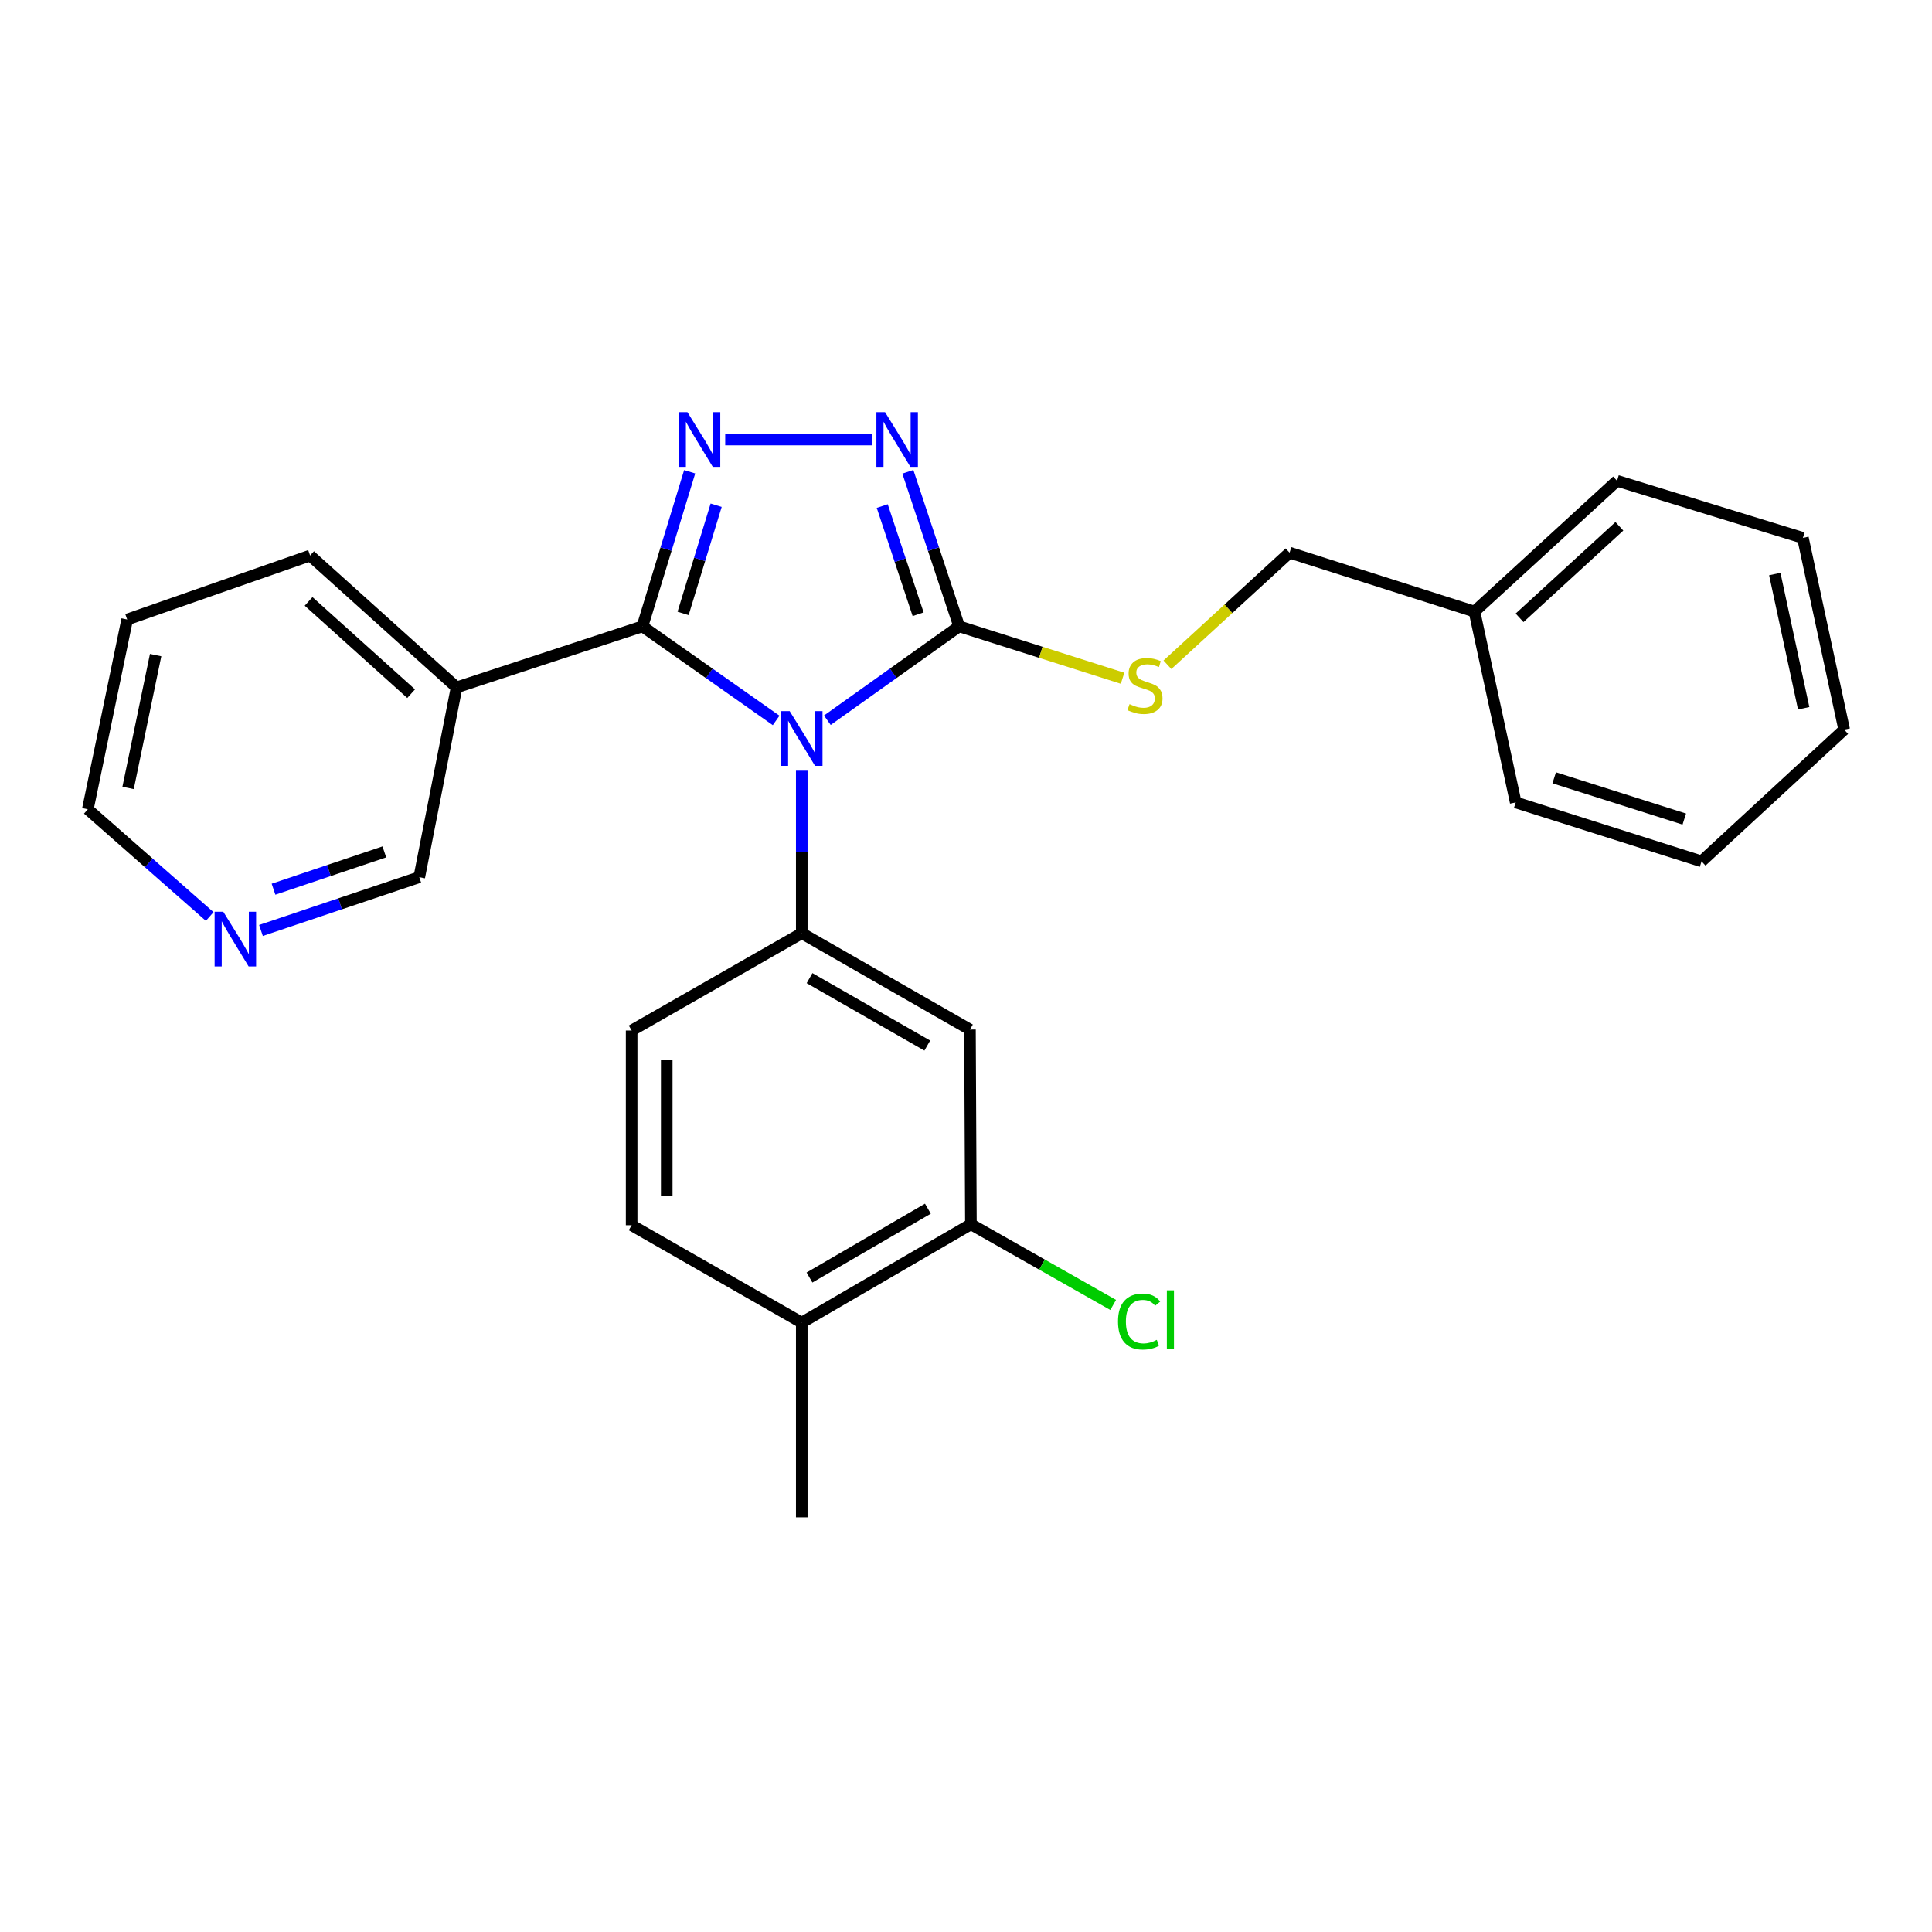 <?xml version='1.0' encoding='iso-8859-1'?>
<svg version='1.1' baseProfile='full'
              xmlns='http://www.w3.org/2000/svg'
                      xmlns:rdkit='http://www.rdkit.org/xml'
                      xmlns:xlink='http://www.w3.org/1999/xlink'
                  xml:space='preserve'
width='1000px' height='1000px' viewBox='0 0 1000 1000'>
<!-- END OF HEADER -->
<rect style='opacity:1.0;fill:#FFFFFF;stroke:none' width='1000' height='1000' x='0' y='0'> </rect>
<path class='bond-0' d='M 401.73,372.896 L 367.128,348.546' style='fill:none;fill-rule:evenodd;stroke:#0000FF;stroke-width:6px;stroke-linecap:butt;stroke-linejoin:miter;stroke-opacity:1' />
<path class='bond-0' d='M 367.128,348.546 L 332.525,324.196' style='fill:none;fill-rule:evenodd;stroke:#000000;stroke-width:6px;stroke-linecap:butt;stroke-linejoin:miter;stroke-opacity:1' />
<path class='bond-2' d='M 428.231,372.795 L 462.339,348.496' style='fill:none;fill-rule:evenodd;stroke:#0000FF;stroke-width:6px;stroke-linecap:butt;stroke-linejoin:miter;stroke-opacity:1' />
<path class='bond-2' d='M 462.339,348.496 L 496.447,324.196' style='fill:none;fill-rule:evenodd;stroke:#000000;stroke-width:6px;stroke-linecap:butt;stroke-linejoin:miter;stroke-opacity:1' />
<path class='bond-4' d='M 414.991,398.908 L 414.991,440.97' style='fill:none;fill-rule:evenodd;stroke:#0000FF;stroke-width:6px;stroke-linecap:butt;stroke-linejoin:miter;stroke-opacity:1' />
<path class='bond-4' d='M 414.991,440.97 L 414.991,483.032' style='fill:none;fill-rule:evenodd;stroke:#000000;stroke-width:6px;stroke-linecap:butt;stroke-linejoin:miter;stroke-opacity:1' />
<path class='bond-1' d='M 332.525,324.196 L 344.751,284.192' style='fill:none;fill-rule:evenodd;stroke:#000000;stroke-width:6px;stroke-linecap:butt;stroke-linejoin:miter;stroke-opacity:1' />
<path class='bond-1' d='M 344.751,284.192 L 356.976,244.188' style='fill:none;fill-rule:evenodd;stroke:#0000FF;stroke-width:6px;stroke-linecap:butt;stroke-linejoin:miter;stroke-opacity:1' />
<path class='bond-1' d='M 353.566,317.504 L 362.124,289.502' style='fill:none;fill-rule:evenodd;stroke:#000000;stroke-width:6px;stroke-linecap:butt;stroke-linejoin:miter;stroke-opacity:1' />
<path class='bond-1' d='M 362.124,289.502 L 370.682,261.499' style='fill:none;fill-rule:evenodd;stroke:#0000FF;stroke-width:6px;stroke-linecap:butt;stroke-linejoin:miter;stroke-opacity:1' />
<path class='bond-6' d='M 332.525,324.196 L 236.334,355.786' style='fill:none;fill-rule:evenodd;stroke:#000000;stroke-width:6px;stroke-linecap:butt;stroke-linejoin:miter;stroke-opacity:1' />
<path class='bond-26' d='M 375.373,227.5 L 451.399,227.5' style='fill:none;fill-rule:evenodd;stroke:#0000FF;stroke-width:6px;stroke-linecap:butt;stroke-linejoin:miter;stroke-opacity:1' />
<path class='bond-3' d='M 496.447,324.196 L 483.177,284.202' style='fill:none;fill-rule:evenodd;stroke:#000000;stroke-width:6px;stroke-linecap:butt;stroke-linejoin:miter;stroke-opacity:1' />
<path class='bond-3' d='M 483.177,284.202 L 469.907,244.207' style='fill:none;fill-rule:evenodd;stroke:#0000FF;stroke-width:6px;stroke-linecap:butt;stroke-linejoin:miter;stroke-opacity:1' />
<path class='bond-3' d='M 475.224,317.919 L 465.935,289.923' style='fill:none;fill-rule:evenodd;stroke:#000000;stroke-width:6px;stroke-linecap:butt;stroke-linejoin:miter;stroke-opacity:1' />
<path class='bond-3' d='M 465.935,289.923 L 456.646,261.927' style='fill:none;fill-rule:evenodd;stroke:#0000FF;stroke-width:6px;stroke-linecap:butt;stroke-linejoin:miter;stroke-opacity:1' />
<path class='bond-7' d='M 496.447,324.196 L 538.742,337.629' style='fill:none;fill-rule:evenodd;stroke:#000000;stroke-width:6px;stroke-linecap:butt;stroke-linejoin:miter;stroke-opacity:1' />
<path class='bond-7' d='M 538.742,337.629 L 581.036,351.061' style='fill:none;fill-rule:evenodd;stroke:#CCCC00;stroke-width:6px;stroke-linecap:butt;stroke-linejoin:miter;stroke-opacity:1' />
<path class='bond-5' d='M 414.991,483.032 L 502.049,532.899' style='fill:none;fill-rule:evenodd;stroke:#000000;stroke-width:6px;stroke-linecap:butt;stroke-linejoin:miter;stroke-opacity:1' />
<path class='bond-5' d='M 419.02,506.276 L 479.961,541.182' style='fill:none;fill-rule:evenodd;stroke:#000000;stroke-width:6px;stroke-linecap:butt;stroke-linejoin:miter;stroke-opacity:1' />
<path class='bond-9' d='M 414.991,483.032 L 326.934,533.393' style='fill:none;fill-rule:evenodd;stroke:#000000;stroke-width:6px;stroke-linecap:butt;stroke-linejoin:miter;stroke-opacity:1' />
<path class='bond-8' d='M 502.049,532.899 L 502.543,633.682' style='fill:none;fill-rule:evenodd;stroke:#000000;stroke-width:6px;stroke-linecap:butt;stroke-linejoin:miter;stroke-opacity:1' />
<path class='bond-15' d='M 236.334,355.786 L 217.017,454.026' style='fill:none;fill-rule:evenodd;stroke:#000000;stroke-width:6px;stroke-linecap:butt;stroke-linejoin:miter;stroke-opacity:1' />
<path class='bond-17' d='M 236.334,355.786 L 160.509,287.54' style='fill:none;fill-rule:evenodd;stroke:#000000;stroke-width:6px;stroke-linecap:butt;stroke-linejoin:miter;stroke-opacity:1' />
<path class='bond-17' d='M 212.807,359.052 L 159.73,311.28' style='fill:none;fill-rule:evenodd;stroke:#000000;stroke-width:6px;stroke-linecap:butt;stroke-linejoin:miter;stroke-opacity:1' />
<path class='bond-13' d='M 604.258,344.081 L 635.867,315.069' style='fill:none;fill-rule:evenodd;stroke:#CCCC00;stroke-width:6px;stroke-linecap:butt;stroke-linejoin:miter;stroke-opacity:1' />
<path class='bond-13' d='M 635.867,315.069 L 667.475,286.057' style='fill:none;fill-rule:evenodd;stroke:#000000;stroke-width:6px;stroke-linecap:butt;stroke-linejoin:miter;stroke-opacity:1' />
<path class='bond-14' d='M 502.543,633.682 L 539.361,654.558' style='fill:none;fill-rule:evenodd;stroke:#000000;stroke-width:6px;stroke-linecap:butt;stroke-linejoin:miter;stroke-opacity:1' />
<path class='bond-14' d='M 539.361,654.558 L 576.179,675.434' style='fill:none;fill-rule:evenodd;stroke:#00CC00;stroke-width:6px;stroke-linecap:butt;stroke-linejoin:miter;stroke-opacity:1' />
<path class='bond-27' d='M 502.543,633.682 L 414.991,684.589' style='fill:none;fill-rule:evenodd;stroke:#000000;stroke-width:6px;stroke-linecap:butt;stroke-linejoin:miter;stroke-opacity:1' />
<path class='bond-27' d='M 480.279,625.614 L 418.992,661.248' style='fill:none;fill-rule:evenodd;stroke:#000000;stroke-width:6px;stroke-linecap:butt;stroke-linejoin:miter;stroke-opacity:1' />
<path class='bond-12' d='M 326.934,533.393 L 326.934,634.177' style='fill:none;fill-rule:evenodd;stroke:#000000;stroke-width:6px;stroke-linecap:butt;stroke-linejoin:miter;stroke-opacity:1' />
<path class='bond-12' d='M 345.101,548.511 L 345.101,619.059' style='fill:none;fill-rule:evenodd;stroke:#000000;stroke-width:6px;stroke-linecap:butt;stroke-linejoin:miter;stroke-opacity:1' />
<path class='bond-10' d='M 414.991,684.589 L 326.934,634.177' style='fill:none;fill-rule:evenodd;stroke:#000000;stroke-width:6px;stroke-linecap:butt;stroke-linejoin:miter;stroke-opacity:1' />
<path class='bond-19' d='M 414.991,684.589 L 414.991,785.373' style='fill:none;fill-rule:evenodd;stroke:#000000;stroke-width:6px;stroke-linecap:butt;stroke-linejoin:miter;stroke-opacity:1' />
<path class='bond-11' d='M 135.075,481.609 L 176.046,467.818' style='fill:none;fill-rule:evenodd;stroke:#0000FF;stroke-width:6px;stroke-linecap:butt;stroke-linejoin:miter;stroke-opacity:1' />
<path class='bond-11' d='M 176.046,467.818 L 217.017,454.026' style='fill:none;fill-rule:evenodd;stroke:#000000;stroke-width:6px;stroke-linecap:butt;stroke-linejoin:miter;stroke-opacity:1' />
<path class='bond-11' d='M 141.571,460.255 L 170.25,450.6' style='fill:none;fill-rule:evenodd;stroke:#0000FF;stroke-width:6px;stroke-linecap:butt;stroke-linejoin:miter;stroke-opacity:1' />
<path class='bond-11' d='M 170.25,450.6 L 198.93,440.946' style='fill:none;fill-rule:evenodd;stroke:#000000;stroke-width:6px;stroke-linecap:butt;stroke-linejoin:miter;stroke-opacity:1' />
<path class='bond-28' d='M 108.541,474.384 L 76.998,446.634' style='fill:none;fill-rule:evenodd;stroke:#0000FF;stroke-width:6px;stroke-linecap:butt;stroke-linejoin:miter;stroke-opacity:1' />
<path class='bond-28' d='M 76.998,446.634 L 45.455,418.884' style='fill:none;fill-rule:evenodd;stroke:#000000;stroke-width:6px;stroke-linecap:butt;stroke-linejoin:miter;stroke-opacity:1' />
<path class='bond-16' d='M 667.475,286.057 L 763.172,316.546' style='fill:none;fill-rule:evenodd;stroke:#000000;stroke-width:6px;stroke-linecap:butt;stroke-linejoin:miter;stroke-opacity:1' />
<path class='bond-20' d='M 763.172,316.546 L 836.978,248.866' style='fill:none;fill-rule:evenodd;stroke:#000000;stroke-width:6px;stroke-linecap:butt;stroke-linejoin:miter;stroke-opacity:1' />
<path class='bond-20' d='M 786.521,319.783 L 838.185,272.407' style='fill:none;fill-rule:evenodd;stroke:#000000;stroke-width:6px;stroke-linecap:butt;stroke-linejoin:miter;stroke-opacity:1' />
<path class='bond-21' d='M 763.172,316.546 L 784.527,415.331' style='fill:none;fill-rule:evenodd;stroke:#000000;stroke-width:6px;stroke-linecap:butt;stroke-linejoin:miter;stroke-opacity:1' />
<path class='bond-22' d='M 160.509,287.54 L 65.821,320.644' style='fill:none;fill-rule:evenodd;stroke:#000000;stroke-width:6px;stroke-linecap:butt;stroke-linejoin:miter;stroke-opacity:1' />
<path class='bond-18' d='M 45.455,418.884 L 65.821,320.644' style='fill:none;fill-rule:evenodd;stroke:#000000;stroke-width:6px;stroke-linecap:butt;stroke-linejoin:miter;stroke-opacity:1' />
<path class='bond-18' d='M 66.298,407.836 L 80.554,339.068' style='fill:none;fill-rule:evenodd;stroke:#000000;stroke-width:6px;stroke-linecap:butt;stroke-linejoin:miter;stroke-opacity:1' />
<path class='bond-24' d='M 836.978,248.866 L 933.18,278.407' style='fill:none;fill-rule:evenodd;stroke:#000000;stroke-width:6px;stroke-linecap:butt;stroke-linejoin:miter;stroke-opacity:1' />
<path class='bond-23' d='M 784.527,415.331 L 880.719,445.841' style='fill:none;fill-rule:evenodd;stroke:#000000;stroke-width:6px;stroke-linecap:butt;stroke-linejoin:miter;stroke-opacity:1' />
<path class='bond-23' d='M 804.448,402.592 L 871.783,423.948' style='fill:none;fill-rule:evenodd;stroke:#000000;stroke-width:6px;stroke-linecap:butt;stroke-linejoin:miter;stroke-opacity:1' />
<path class='bond-25' d='M 880.719,445.841 L 954.545,377.656' style='fill:none;fill-rule:evenodd;stroke:#000000;stroke-width:6px;stroke-linecap:butt;stroke-linejoin:miter;stroke-opacity:1' />
<path class='bond-29' d='M 933.18,278.407 L 954.545,377.656' style='fill:none;fill-rule:evenodd;stroke:#000000;stroke-width:6px;stroke-linecap:butt;stroke-linejoin:miter;stroke-opacity:1' />
<path class='bond-29' d='M 918.625,297.117 L 933.581,366.592' style='fill:none;fill-rule:evenodd;stroke:#000000;stroke-width:6px;stroke-linecap:butt;stroke-linejoin:miter;stroke-opacity:1' />
<path  class='atom-0' d='M 408.731 368.068
L 418.011 383.068
Q 418.931 384.548, 420.411 387.228
Q 421.891 389.908, 421.971 390.068
L 421.971 368.068
L 425.731 368.068
L 425.731 396.388
L 421.851 396.388
L 411.891 379.988
Q 410.731 378.068, 409.491 375.868
Q 408.291 373.668, 407.931 372.988
L 407.931 396.388
L 404.251 396.388
L 404.251 368.068
L 408.731 368.068
' fill='#0000FF'/>
<path  class='atom-2' d='M 355.816 213.34
L 365.096 228.34
Q 366.016 229.82, 367.496 232.5
Q 368.976 235.18, 369.056 235.34
L 369.056 213.34
L 372.816 213.34
L 372.816 241.66
L 368.936 241.66
L 358.976 225.26
Q 357.816 223.34, 356.576 221.14
Q 355.376 218.94, 355.016 218.26
L 355.016 241.66
L 351.336 241.66
L 351.336 213.34
L 355.816 213.34
' fill='#0000FF'/>
<path  class='atom-4' d='M 458.103 213.34
L 467.383 228.34
Q 468.303 229.82, 469.783 232.5
Q 471.263 235.18, 471.343 235.34
L 471.343 213.34
L 475.103 213.34
L 475.103 241.66
L 471.223 241.66
L 461.263 225.26
Q 460.103 223.34, 458.863 221.14
Q 457.663 218.94, 457.303 218.26
L 457.303 241.66
L 453.623 241.66
L 453.623 213.34
L 458.103 213.34
' fill='#0000FF'/>
<path  class='atom-8' d='M 584.639 364.466
Q 584.959 364.586, 586.279 365.146
Q 587.599 365.706, 589.039 366.066
Q 590.519 366.386, 591.959 366.386
Q 594.639 366.386, 596.199 365.106
Q 597.759 363.786, 597.759 361.506
Q 597.759 359.946, 596.959 358.986
Q 596.199 358.026, 594.999 357.506
Q 593.799 356.986, 591.799 356.386
Q 589.279 355.626, 587.759 354.906
Q 586.279 354.186, 585.199 352.666
Q 584.159 351.146, 584.159 348.586
Q 584.159 345.026, 586.559 342.826
Q 588.999 340.626, 593.799 340.626
Q 597.079 340.626, 600.799 342.186
L 599.879 345.266
Q 596.479 343.866, 593.919 343.866
Q 591.159 343.866, 589.639 345.026
Q 588.119 346.146, 588.159 348.106
Q 588.159 349.626, 588.919 350.546
Q 589.719 351.466, 590.839 351.986
Q 591.999 352.506, 593.919 353.106
Q 596.479 353.906, 597.999 354.706
Q 599.519 355.506, 600.599 357.146
Q 601.719 358.746, 601.719 361.506
Q 601.719 365.426, 599.079 367.546
Q 596.479 369.626, 592.119 369.626
Q 589.599 369.626, 587.679 369.066
Q 585.799 368.546, 583.559 367.626
L 584.639 364.466
' fill='#CCCC00'/>
<path  class='atom-12' d='M 115.564 471.91
L 124.844 486.91
Q 125.764 488.39, 127.244 491.07
Q 128.724 493.75, 128.804 493.91
L 128.804 471.91
L 132.564 471.91
L 132.564 500.23
L 128.684 500.23
L 118.724 483.83
Q 117.564 481.91, 116.324 479.71
Q 115.124 477.51, 114.764 476.83
L 114.764 500.23
L 111.084 500.23
L 111.084 471.91
L 115.564 471.91
' fill='#0000FF'/>
<path  class='atom-15' d='M 578.681 684.025
Q 578.681 676.985, 581.961 673.305
Q 585.281 669.585, 591.561 669.585
Q 597.401 669.585, 600.521 673.705
L 597.881 675.865
Q 595.601 672.865, 591.561 672.865
Q 587.281 672.865, 585.001 675.745
Q 582.761 678.585, 582.761 684.025
Q 582.761 689.625, 585.081 692.505
Q 587.441 695.385, 592.001 695.385
Q 595.121 695.385, 598.761 693.505
L 599.881 696.505
Q 598.401 697.465, 596.161 698.025
Q 593.921 698.585, 591.441 698.585
Q 585.281 698.585, 581.961 694.825
Q 578.681 691.065, 578.681 684.025
' fill='#00CC00'/>
<path  class='atom-15' d='M 603.961 667.865
L 607.641 667.865
L 607.641 698.225
L 603.961 698.225
L 603.961 667.865
' fill='#00CC00'/>
</svg>
